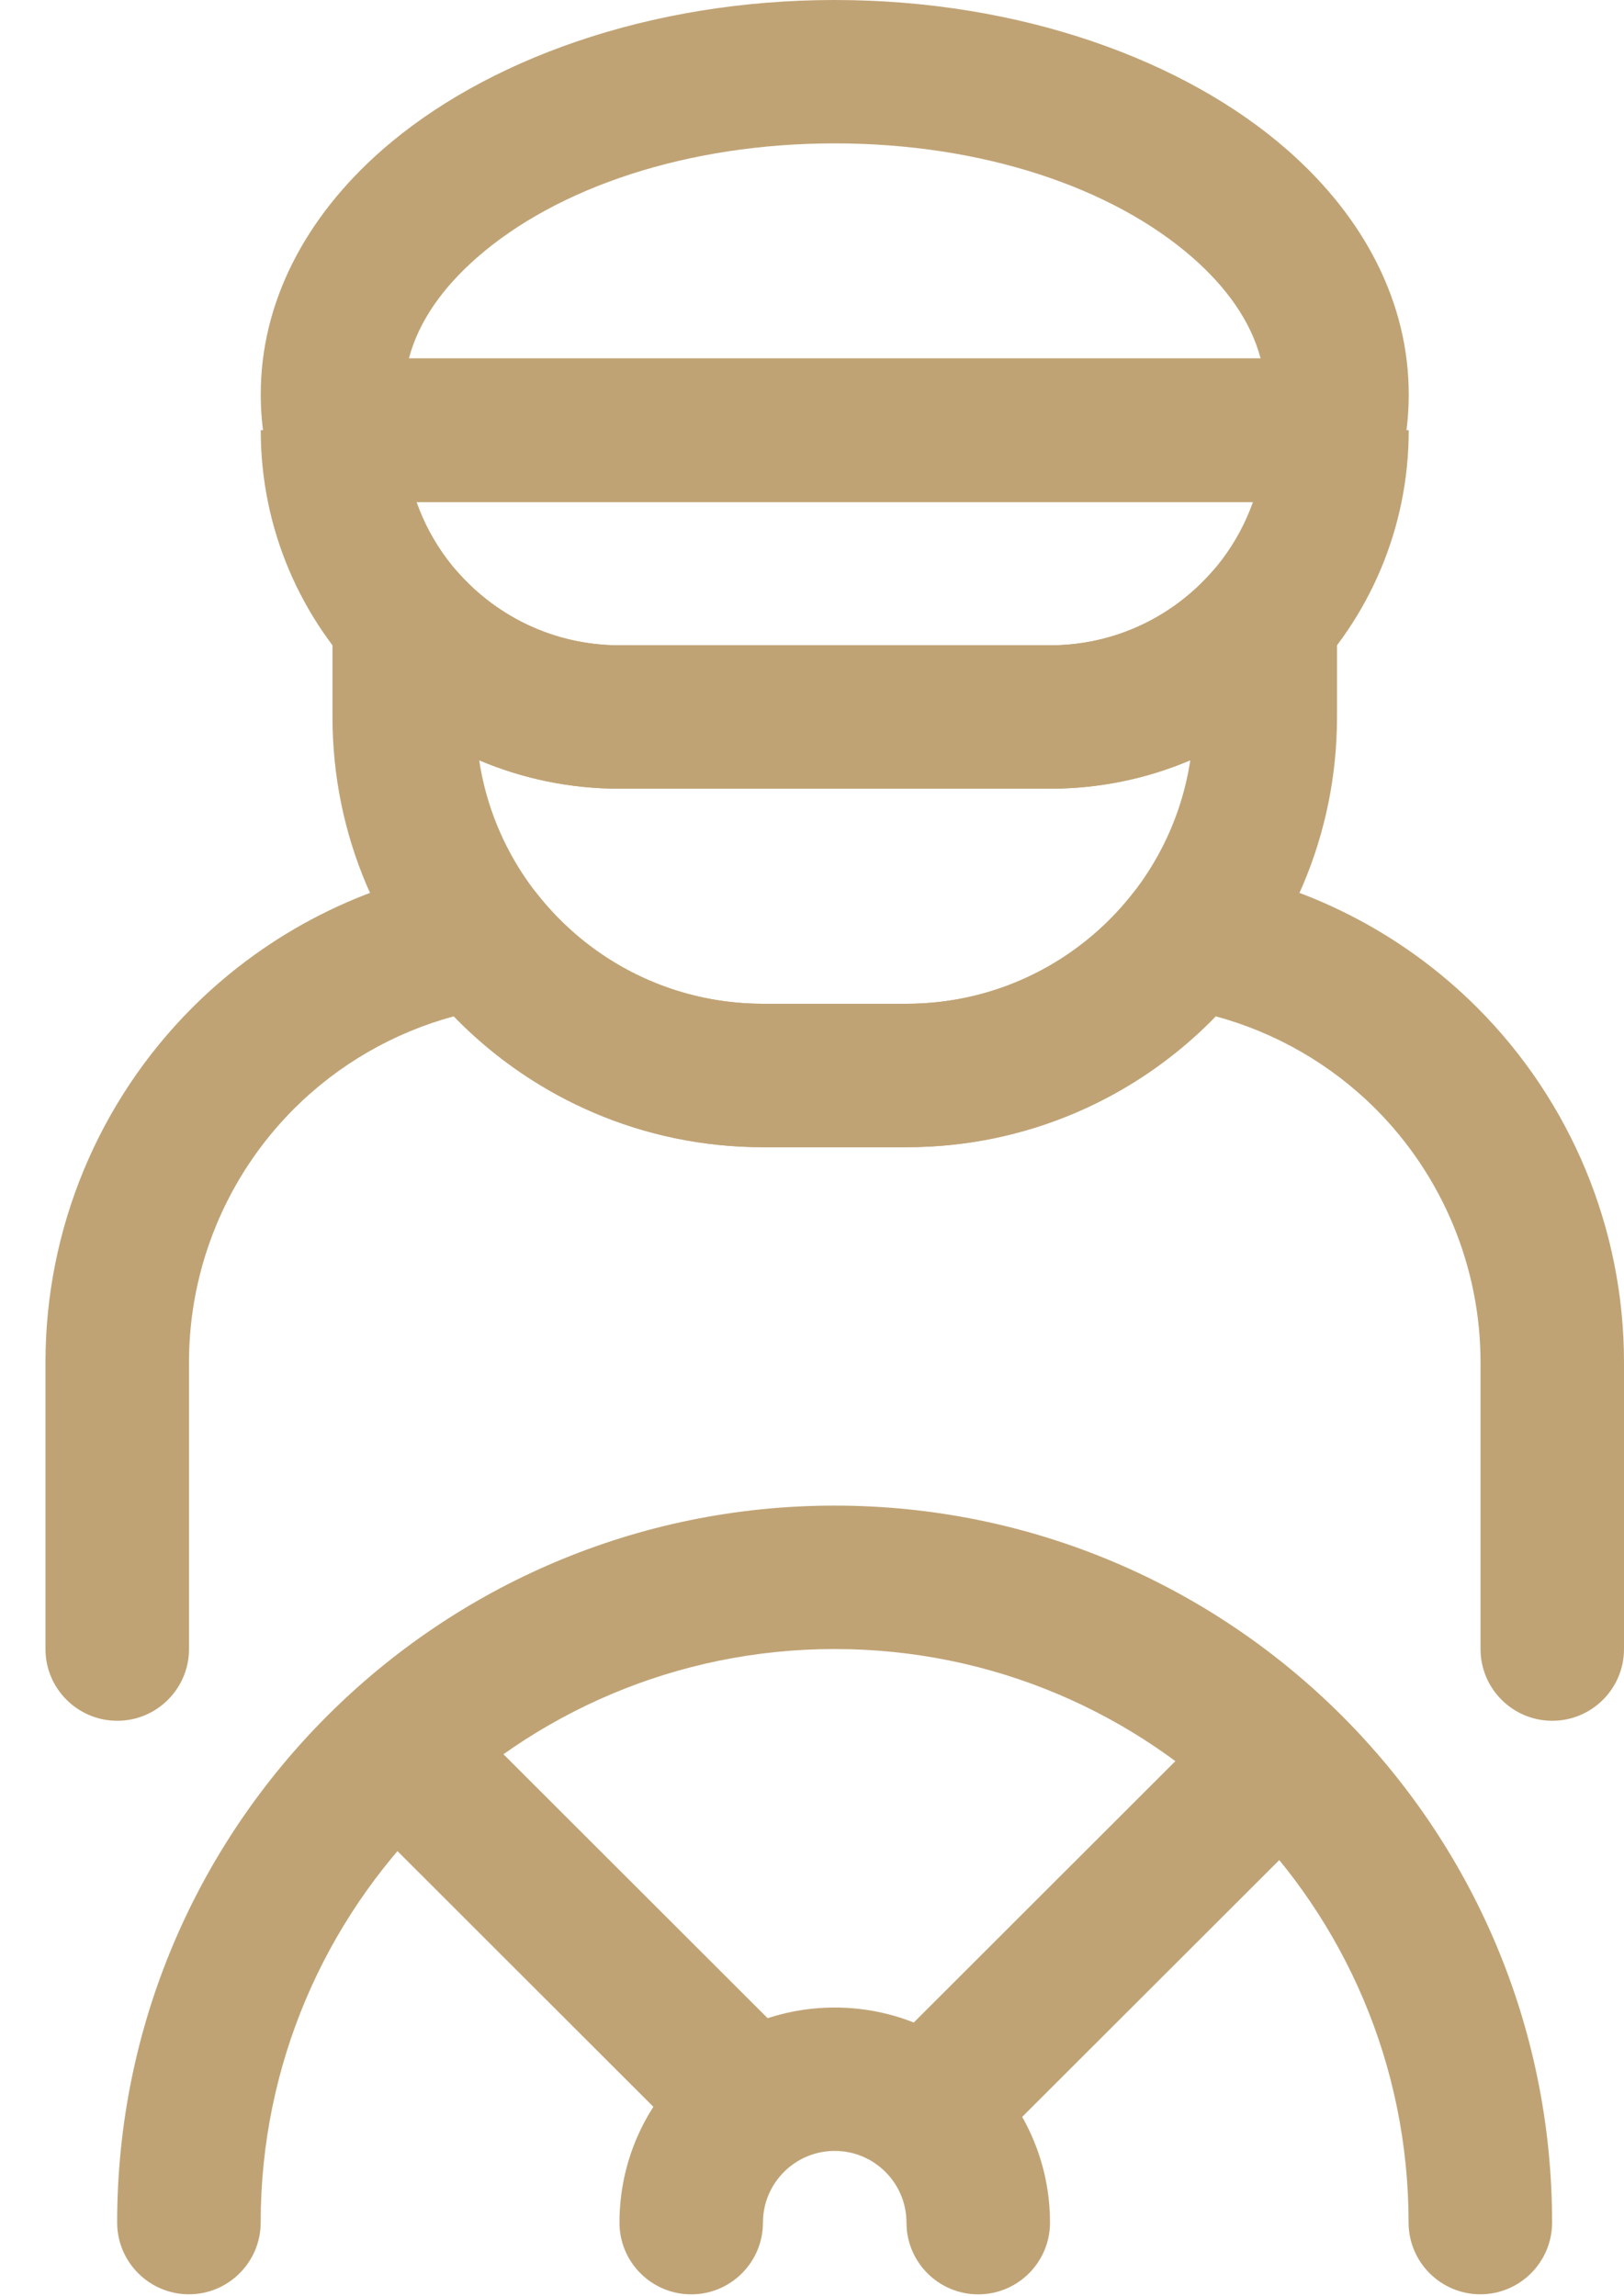 <svg width="29" height="41" viewBox="0 0 29 41" fill="none" xmlns="http://www.w3.org/2000/svg">
<path fill-rule="evenodd" clip-rule="evenodd" d="M4.729 7.898C4.836 8.513 5.369 8.961 5.993 8.961H23.82C24.444 8.961 24.977 8.513 25.083 7.898C25.132 7.617 25.156 7.33 25.156 7.041C25.156 5.418 24.377 3.894 22.988 2.677C21.163 1.078 18.229 0 14.906 0C11.584 0 8.65 1.078 6.824 2.677C5.435 3.894 4.656 5.418 4.656 7.041C4.656 7.33 4.681 7.617 4.729 7.898ZM22.511 6.401C22.336 5.734 21.899 5.128 21.299 4.602C19.86 3.341 17.525 2.56 14.906 2.56C12.287 2.56 9.953 3.341 8.514 4.602C7.913 5.128 7.476 5.734 7.302 6.401H22.511Z" fill="#C0A375"/>
<path fill-rule="evenodd" clip-rule="evenodd" d="M23.875 7.681C23.875 6.974 23.875 6.401 23.875 6.401H5.937V7.681H4.656C4.656 11.216 7.525 14.082 11.062 14.082H18.75C22.288 14.082 25.156 11.216 25.156 7.681H23.875ZM22.375 8.961H7.438C7.964 10.453 9.389 11.522 11.062 11.522H18.75C20.423 11.522 21.848 10.453 22.375 8.961Z" fill="#C0A375"/>
<path fill-rule="evenodd" clip-rule="evenodd" d="M23.875 11.068C23.875 10.536 23.545 10.06 23.047 9.87C22.549 9.682 21.985 9.822 21.633 10.221C20.928 11.018 19.898 11.522 18.75 11.522C16.338 11.522 13.471 11.522 11.059 11.522C9.913 11.522 8.883 11.018 8.179 10.222C7.826 9.824 7.263 9.685 6.765 9.873C6.266 10.061 5.937 10.537 5.937 11.07V12.802C5.937 17.044 9.379 20.483 13.625 20.483H16.187C20.433 20.483 23.875 17.044 23.875 12.802V11.068ZM21.255 13.574C20.485 13.901 19.639 14.082 18.75 14.082C16.338 14.082 13.471 14.082 11.059 14.082C10.172 14.082 9.326 13.901 8.557 13.575C8.93 16.035 11.057 17.922 13.625 17.922H16.187C18.755 17.922 20.882 16.035 21.255 13.574ZM22.593 8.961H7.218V6.401H22.593V8.961Z" fill="#C0A375"/>
<path fill-rule="evenodd" clip-rule="evenodd" d="M4.655 39.683C4.655 34.032 9.248 29.443 14.904 29.443C20.561 29.443 25.153 34.032 25.153 39.683C25.153 40.389 25.728 40.964 26.434 40.964C27.141 40.964 27.716 40.389 27.716 39.683C27.716 32.618 21.975 26.882 14.904 26.882C7.833 26.882 2.092 32.618 2.092 39.683C2.092 40.389 2.667 40.964 3.374 40.964C4.08 40.964 4.655 40.389 4.655 39.683Z" fill="#C0A375"/>
<path fill-rule="evenodd" clip-rule="evenodd" d="M8.104 18.146C7.034 18.436 6.049 19 5.251 19.796C4.05 20.997 3.375 22.626 3.375 24.323V29.444C3.375 30.15 2.801 30.724 2.094 30.724C1.387 30.724 0.812 30.15 0.812 29.444C0.812 29.444 0.812 28.163 0.812 24.323C0.812 21.946 1.757 19.667 3.439 17.986C4.786 16.642 6.515 15.769 8.372 15.473C8.832 15.4 9.296 15.582 9.583 15.95C10.521 17.15 11.982 17.922 13.625 17.922H16.188C17.83 17.922 19.292 17.15 20.23 15.95C20.517 15.582 20.981 15.4 21.441 15.473C23.297 15.769 25.027 16.642 26.374 17.986C28.056 19.667 29 21.946 29 24.323V29.444C29 30.15 28.426 30.724 27.719 30.724C27.012 30.724 26.438 30.15 26.438 29.444V24.323C26.438 22.626 25.762 20.997 24.562 19.796C23.764 19 22.778 18.436 21.709 18.146C20.312 19.587 18.354 20.483 16.188 20.483C15.341 20.483 14.472 20.483 13.625 20.483C11.459 20.483 9.501 19.587 8.104 18.146Z" fill="#C0A375"/>
<path fill-rule="evenodd" clip-rule="evenodd" d="M13.624 39.685C13.624 38.978 14.198 38.404 14.906 38.404C15.613 38.404 16.187 38.978 16.187 39.685C16.187 40.391 16.761 40.965 17.468 40.965C18.176 40.965 18.75 40.391 18.75 39.685C18.75 37.565 17.028 35.844 14.906 35.844C12.784 35.844 11.062 37.565 11.062 39.685C11.062 40.391 11.636 40.965 12.343 40.965C13.05 40.965 13.624 40.391 13.624 39.685Z" fill="#C0A375"/>
<path fill-rule="evenodd" clip-rule="evenodd" d="M6.607 32.561L12.426 38.374C12.927 38.874 13.738 38.874 14.238 38.375C14.738 37.875 14.738 37.064 14.238 36.564L8.419 30.751C7.918 30.251 7.107 30.252 6.607 30.751C6.107 31.251 6.106 32.062 6.607 32.561Z" fill="#C0A375"/>
<path fill-rule="evenodd" clip-rule="evenodd" d="M21.683 30.751L15.864 36.564C15.363 37.064 15.364 37.875 15.864 38.375C16.364 38.874 17.175 38.874 17.675 38.374L23.495 32.561C23.995 32.062 23.995 31.251 23.495 30.751C22.995 30.252 22.183 30.251 21.683 30.751Z" fill="#C0A375"/>
</svg>
